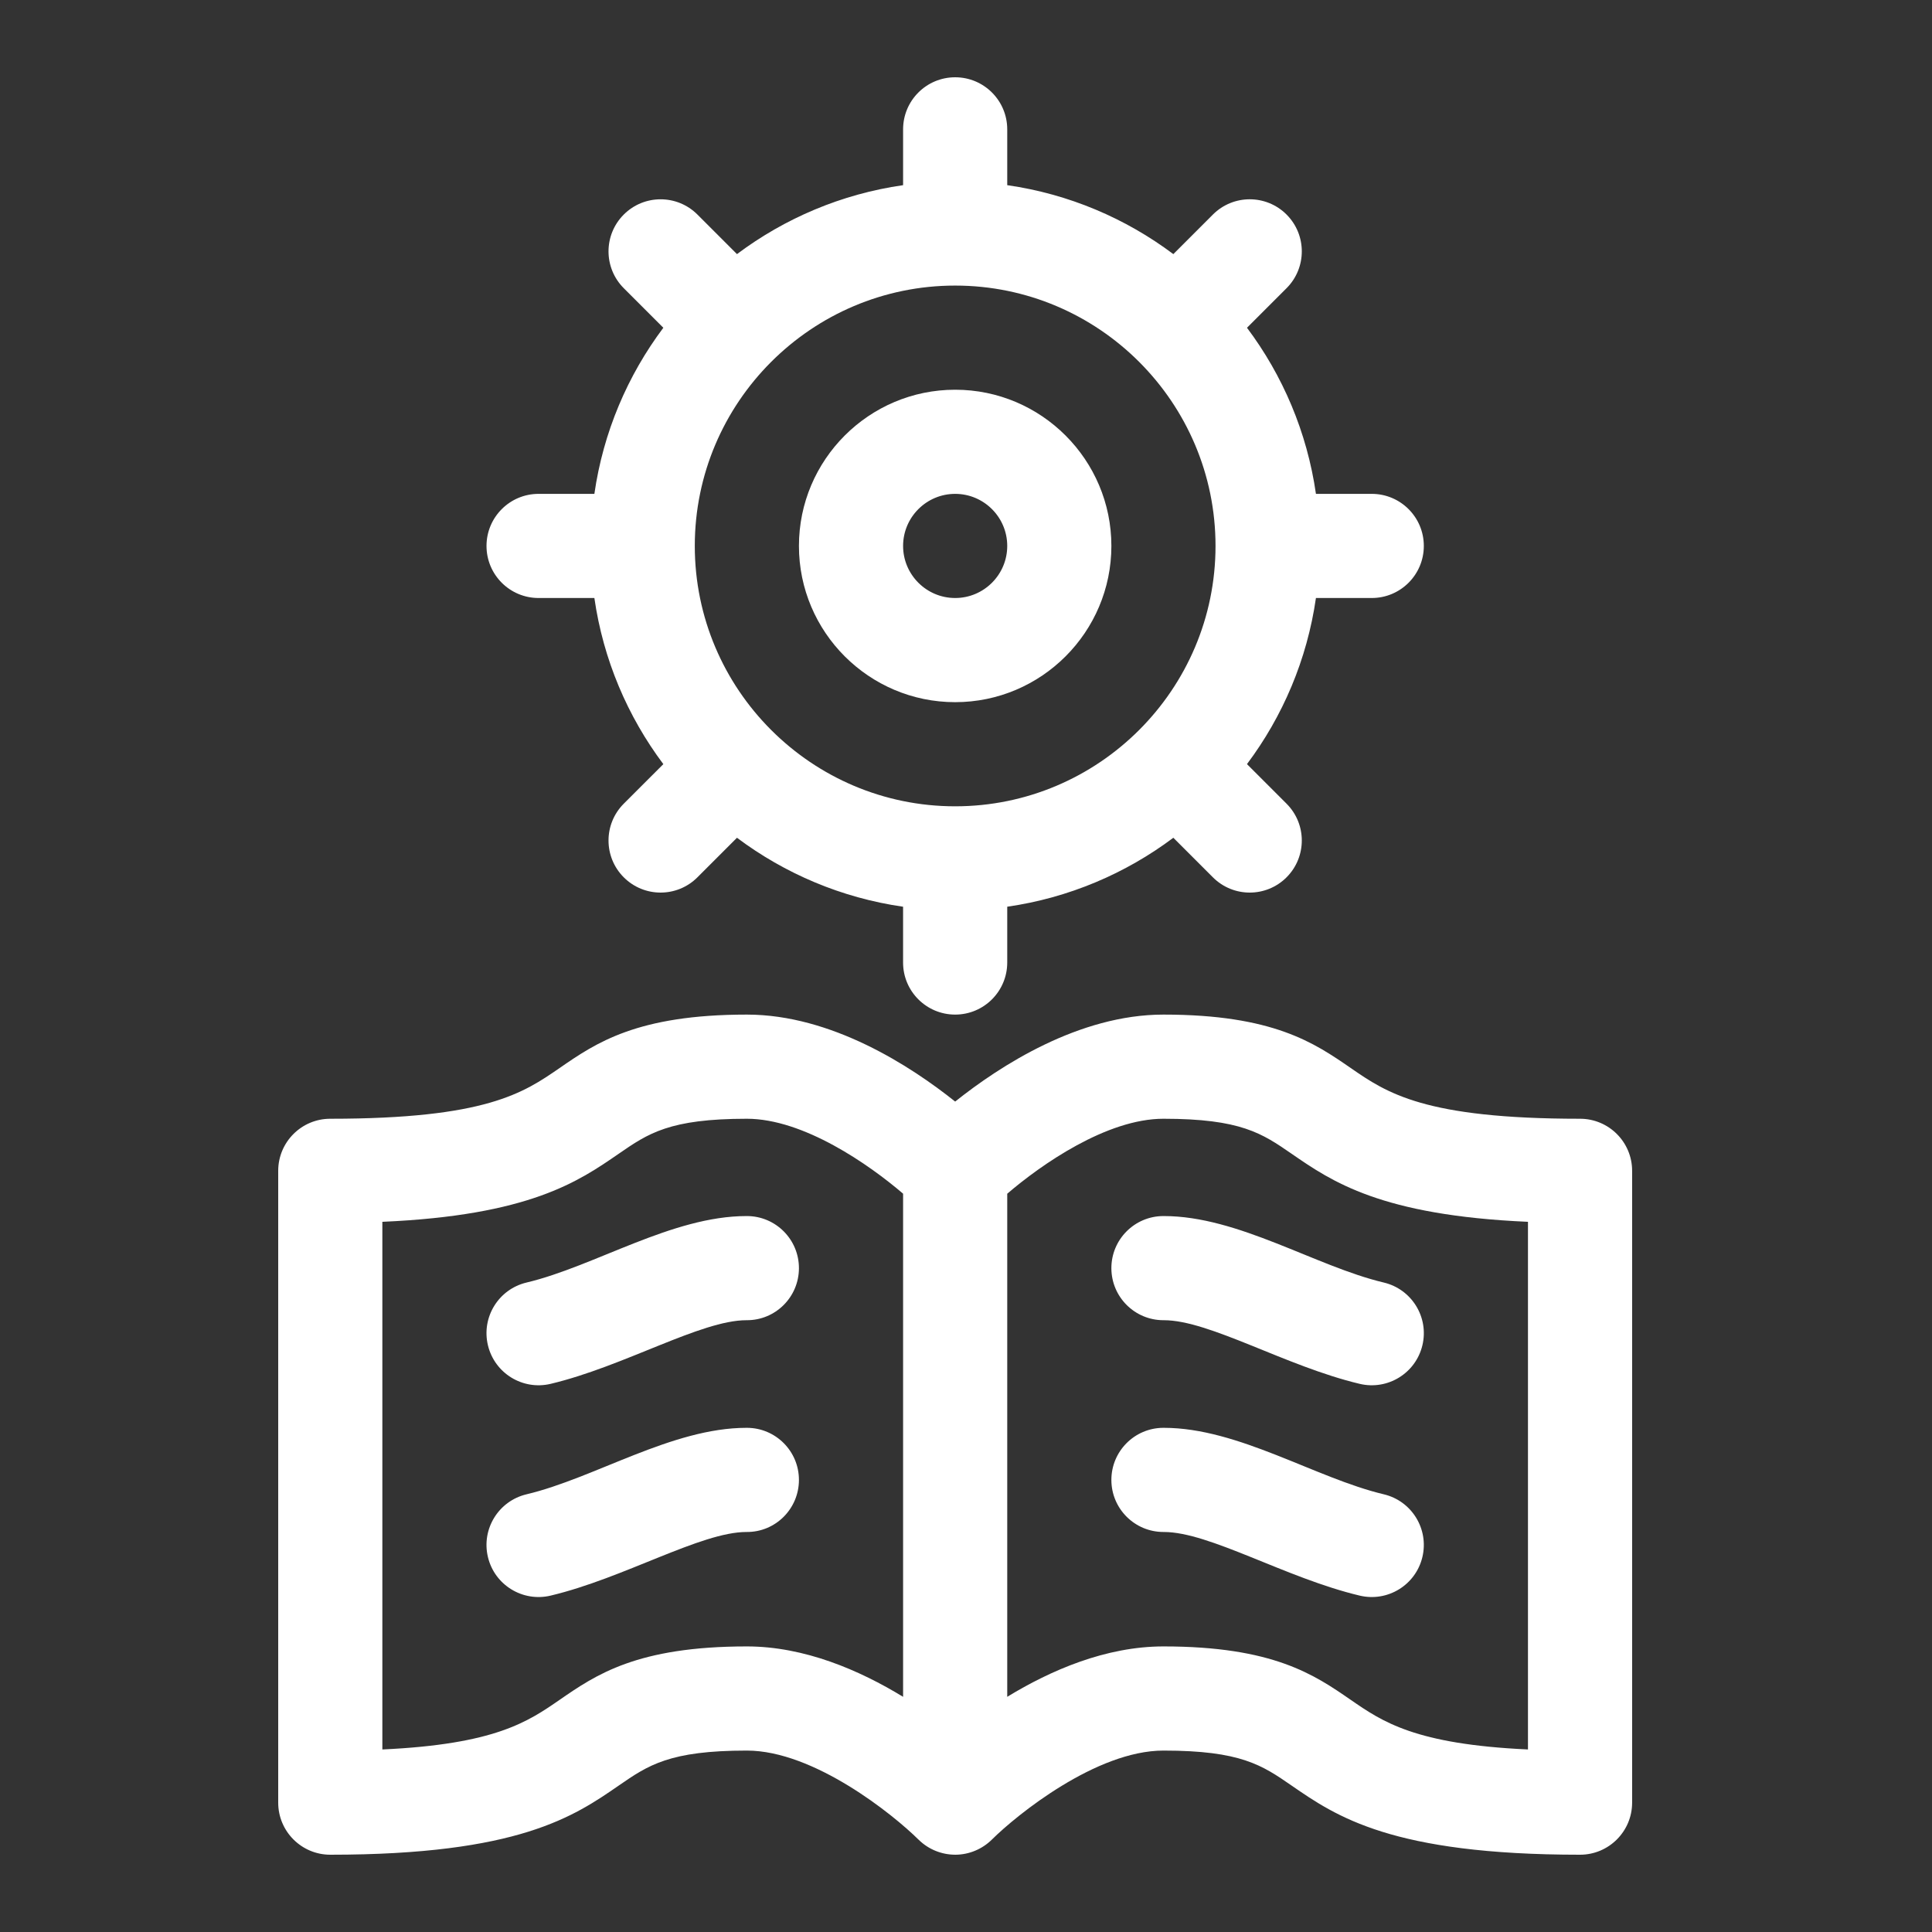 <svg width="125" height="125" viewBox="0 0 125 125" fill="none" xmlns="http://www.w3.org/2000/svg">
<rect x="0" y="0" width="125" height="125" fill="#333333" stroke="none"/>
<mask id="mask0_61_389" style="mask-type:alpha" maskUnits="userSpaceOnUse" x="0" y="0" width="125" height="125">
<rect width="125" height="125" fill="#D9D9D9"/>
</mask>
<g mask="url(#mask0_61_389)">
<path d="M61.799 25.215C56.226 25.215 51.691 29.749 51.691 35.322C51.691 40.895 56.226 45.43 61.799 45.43C67.372 45.43 71.906 40.895 71.906 35.322C71.906 29.749 67.372 25.215 61.799 25.215ZM61.799 38.691C59.941 38.691 58.43 37.18 58.43 35.322C58.43 33.464 59.941 31.953 61.799 31.953C63.657 31.953 65.168 33.464 65.168 35.322C65.168 37.18 63.657 38.691 61.799 38.691Z" fill="white"/>
<path d="M88.752 31.953H85.141C84.568 27.963 82.994 24.292 80.68 21.206L83.24 18.646C84.555 17.33 84.555 15.197 83.24 13.881C81.924 12.565 79.791 12.565 78.475 13.881L75.915 16.441C72.829 14.127 69.158 12.553 65.168 11.98V8.369C65.168 6.508 63.659 5 61.799 5C59.938 5 58.43 6.508 58.43 8.369V11.98C54.44 12.553 50.769 14.127 47.682 16.441L45.123 13.881C43.807 12.566 41.674 12.566 40.358 13.881C39.042 15.197 39.042 17.33 40.358 18.646L42.918 21.206C40.604 24.293 39.03 27.963 38.456 31.953H34.846C32.985 31.953 31.477 33.462 31.477 35.322C31.477 37.183 32.985 38.691 34.846 38.691H38.456C39.03 42.681 40.604 46.352 42.918 49.439L40.358 51.998C39.042 53.314 39.042 55.447 40.358 56.763C41.016 57.421 41.878 57.75 42.74 57.75C43.602 57.75 44.465 57.421 45.122 56.763L47.682 54.203C50.769 56.517 54.44 58.092 58.429 58.665V62.275C58.429 64.136 59.938 65.644 61.799 65.644C63.659 65.644 65.168 64.136 65.168 62.275V58.664C69.157 58.091 72.828 56.517 75.915 54.203L78.475 56.763C79.133 57.421 79.995 57.75 80.857 57.75C81.719 57.75 82.582 57.421 83.239 56.763C84.555 55.447 84.555 53.314 83.239 51.998L80.679 49.438C82.993 46.352 84.567 42.681 85.141 38.691H88.752C90.612 38.691 92.121 37.183 92.121 35.322C92.121 33.461 90.612 31.953 88.752 31.953ZM61.799 52.168C52.51 52.168 44.953 44.611 44.953 35.322C44.953 26.034 52.51 18.477 61.799 18.477C71.088 18.477 78.644 26.034 78.644 35.322C78.644 44.611 71.088 52.168 61.799 52.168Z" fill="white"/>
<path d="M102.228 72.383C92.149 72.383 89.731 70.714 87.392 69.101C85.044 67.481 82.383 65.644 75.275 65.644C69.805 65.644 64.693 68.963 61.799 71.271C58.905 68.963 53.792 65.644 48.322 65.644C41.215 65.644 38.554 67.481 36.206 69.101C33.867 70.714 31.448 72.383 21.369 72.383C19.509 72.383 18 73.891 18 75.752V116.631C18 118.491 19.509 120 21.369 120C33.547 120 37.143 117.519 40.032 115.526C41.937 114.211 43.314 113.262 48.322 113.262C52.666 113.262 57.801 117.411 59.418 119.014C59.424 119.021 59.431 119.026 59.438 119.032C60.079 119.663 60.934 119.994 61.779 119.999C61.785 119.999 61.792 120 61.799 120H61.799C62.71 120 63.563 119.627 64.177 119.018C65.79 117.417 70.929 113.262 75.275 113.262C80.283 113.262 81.66 114.211 83.566 115.526C86.455 117.519 90.051 120 102.228 120C104.089 120 105.598 118.491 105.598 116.631V75.752C105.598 73.891 104.089 72.383 102.228 72.383ZM58.43 109.784C55.621 108.069 52.055 106.523 48.322 106.523C41.215 106.523 38.554 108.359 36.206 109.98C34.153 111.396 32.039 112.854 24.738 113.19V79.051C34.252 78.635 37.428 76.443 40.032 74.647C41.937 73.333 43.314 72.383 48.322 72.383C51.995 72.383 56.233 75.349 58.43 77.232V109.784ZM98.859 113.19C91.558 112.854 89.445 111.396 87.392 109.98C85.044 108.359 82.383 106.523 75.275 106.523C71.543 106.523 67.977 108.069 65.168 109.784V77.233C67.368 75.347 71.604 72.383 75.275 72.383C80.283 72.383 81.66 73.333 83.566 74.647C86.169 76.443 89.346 78.635 98.859 79.051V113.19Z" fill="white"/>
<path d="M48.334 78.679C48.322 78.679 48.31 78.679 48.298 78.679C43.478 78.679 38.489 81.928 34.067 82.98C32.256 83.41 31.137 85.226 31.568 87.036C32 88.852 33.819 89.964 35.625 89.535C40.368 88.408 45.347 85.417 48.297 85.417C48.302 85.417 48.306 85.417 48.311 85.417C50.174 85.427 51.685 83.92 51.691 82.059C51.697 80.199 50.194 78.685 48.334 78.679Z" fill="white"/>
<path d="M48.334 92.38C48.322 92.38 48.31 92.38 48.298 92.38C43.478 92.38 38.489 95.629 34.067 96.681C32.256 97.111 31.137 98.927 31.568 100.738C31.999 102.553 33.819 103.665 35.625 103.236C40.368 102.109 45.347 99.119 48.297 99.119C48.302 99.119 48.306 99.119 48.311 99.119C50.174 99.132 51.685 97.621 51.691 95.761C51.697 93.9 50.194 92.387 48.334 92.38Z" fill="white"/>
<path d="M89.531 82.98C85.104 81.927 80.121 78.679 75.3 78.679C75.288 78.679 75.276 78.679 75.264 78.679C73.403 78.685 71.9 80.199 71.906 82.059C71.913 83.917 73.42 85.417 75.275 85.417C75.284 85.417 75.293 85.417 75.301 85.417C78.263 85.417 83.188 88.398 87.973 89.535C89.779 89.964 91.599 88.851 92.03 87.036C92.46 85.226 91.341 83.41 89.531 82.98Z" fill="white"/>
<path d="M89.531 96.681C85.104 95.629 80.121 92.38 75.3 92.38C75.288 92.38 75.276 92.38 75.264 92.38C73.403 92.387 71.9 93.9 71.906 95.761C71.912 97.618 73.42 99.119 75.275 99.119C75.284 99.119 75.292 99.119 75.3 99.119C78.263 99.119 83.188 102.099 87.973 103.236C89.779 103.665 91.598 102.552 92.029 100.738C92.46 98.927 91.341 97.111 89.531 96.681Z" fill="white"/>
</g>
</svg>

